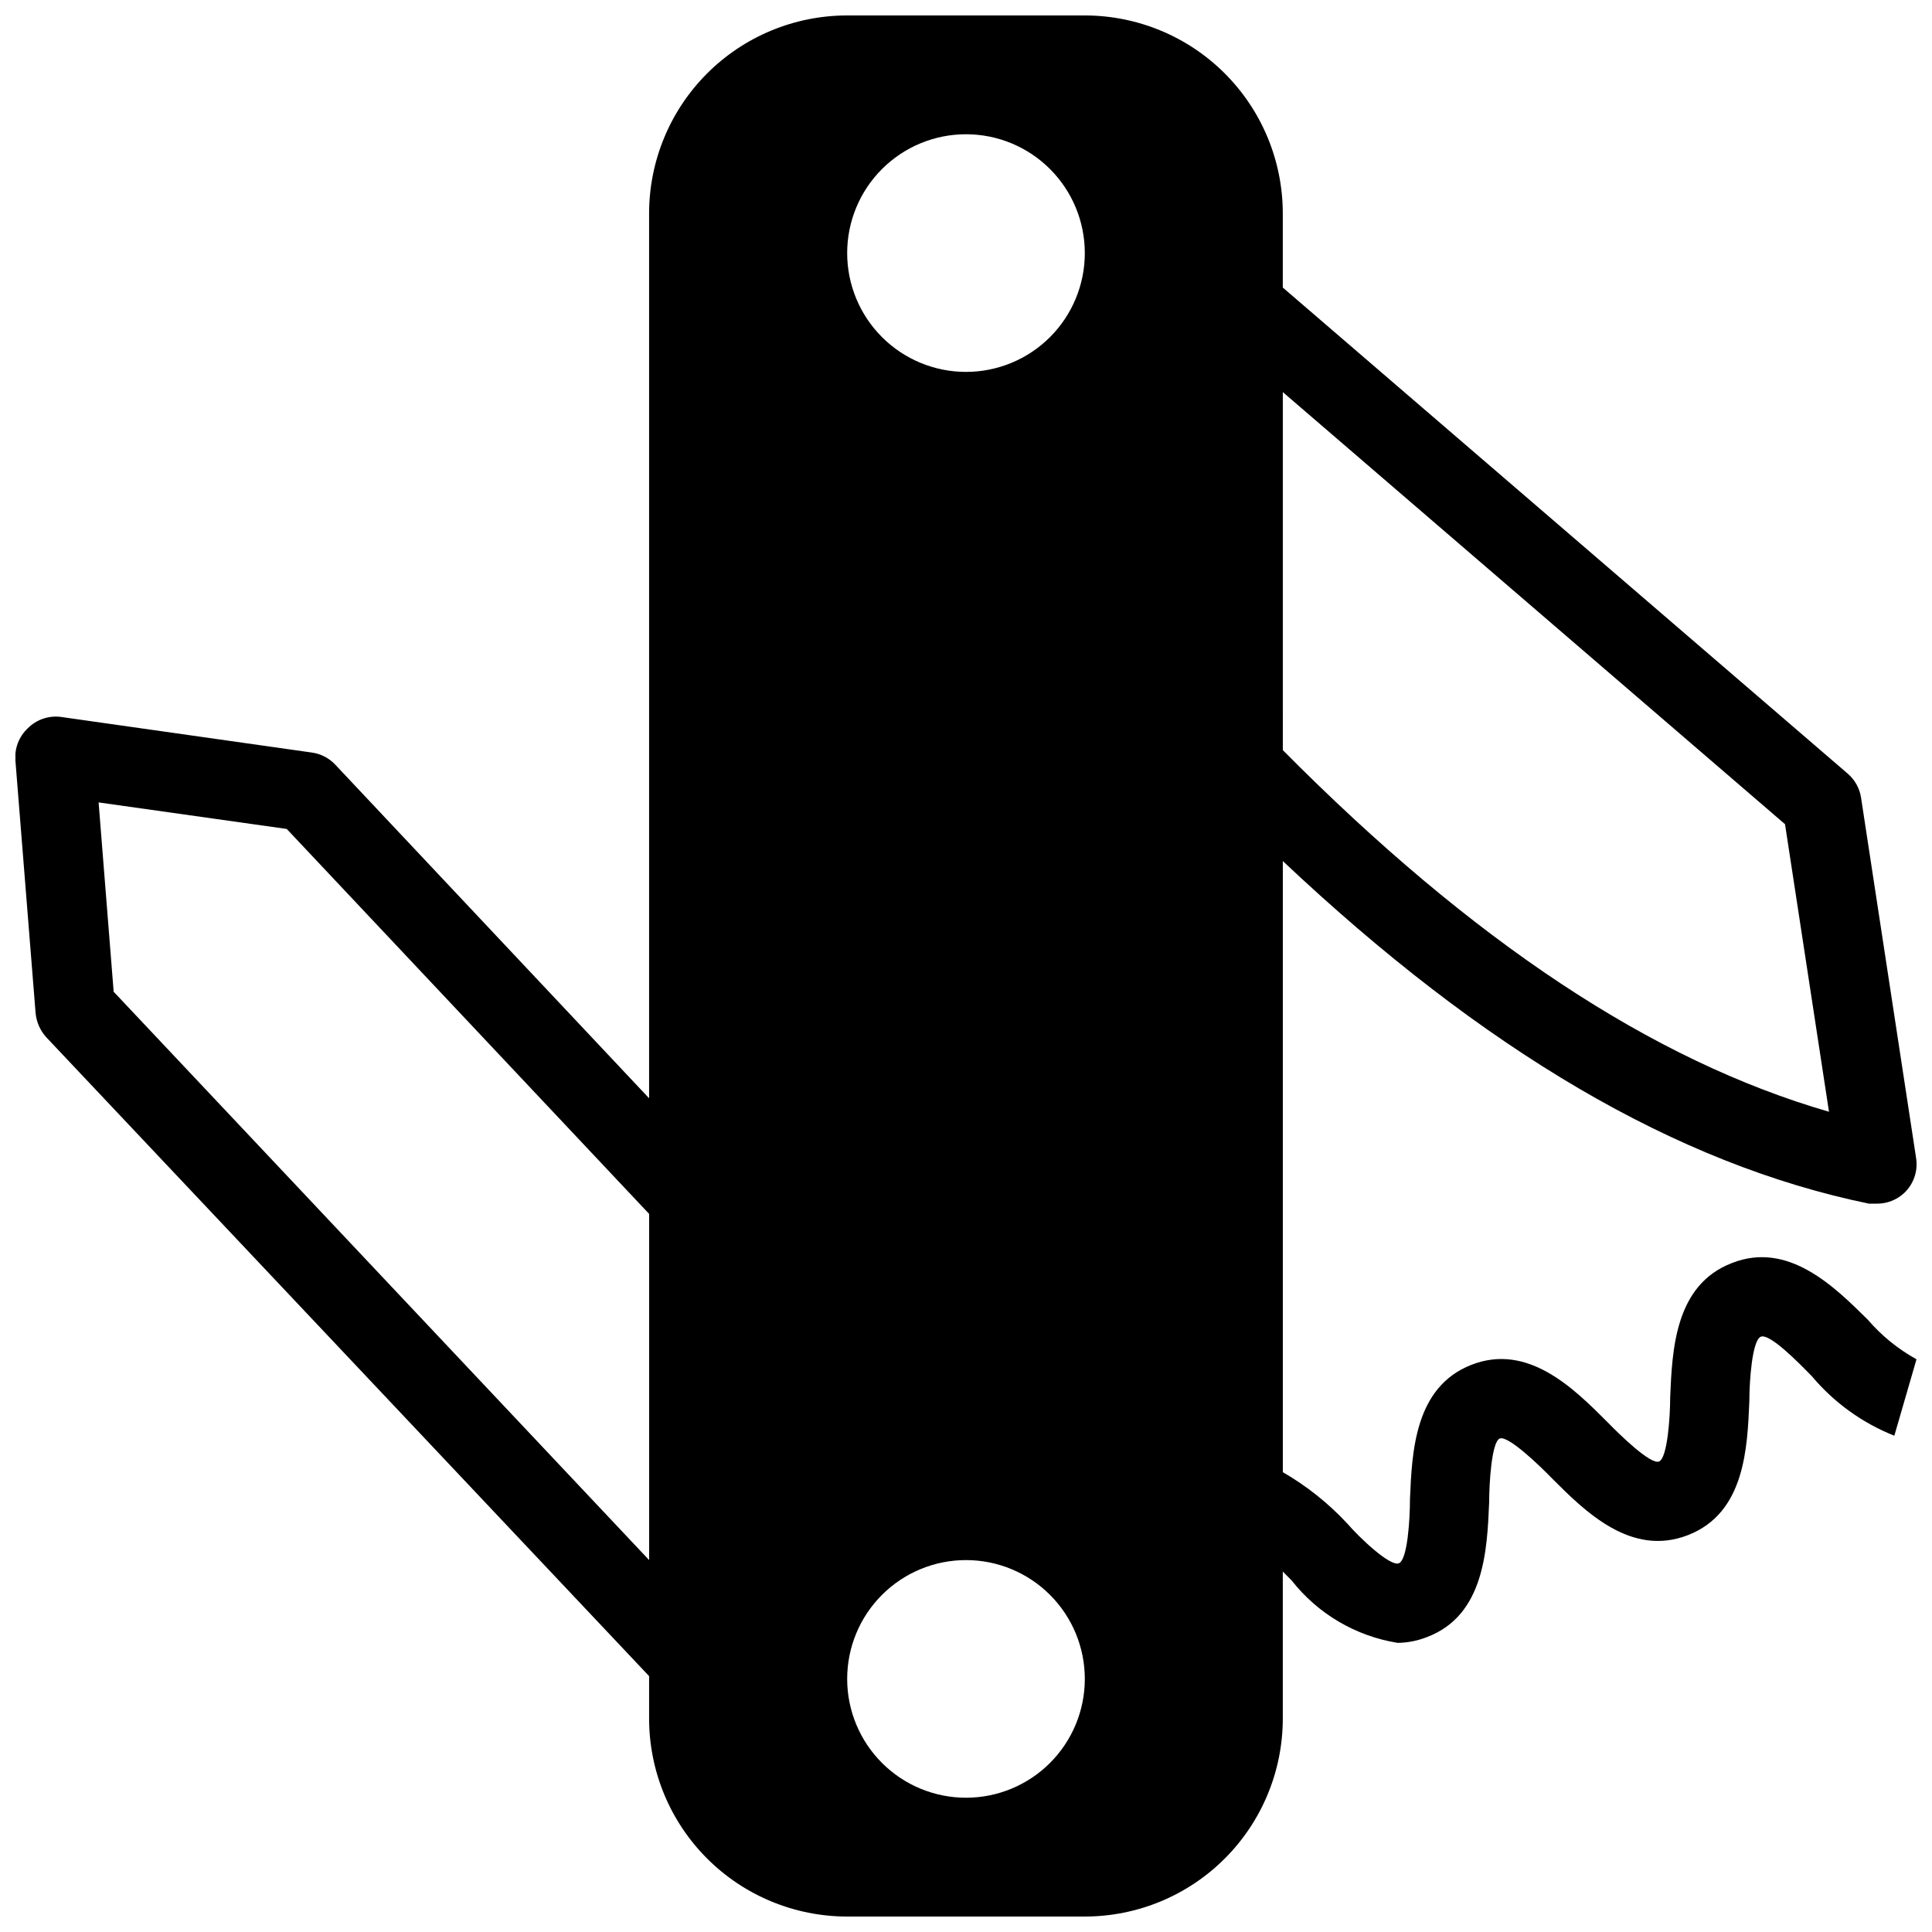<?xml version="1.0" encoding="UTF-8"?>
<!-- Uploaded to: SVG Repo, www.svgrepo.com, Generator: SVG Repo Mixer Tools -->
<svg width="800px" height="800px" version="1.1" viewBox="144 144 512 512" xmlns="http://www.w3.org/2000/svg">
 <defs>
  <clipPath id="a">
   <path d="m148.09 148.09h503.81v503.81h-503.81z"/>
  </clipPath>
 </defs>
 <g clip-path="url(#a)">
  <path d="m602.99 478.72c-15.113 5.773-15.848 22.984-16.375 35.582 0 5.246-0.734 16.059-2.938 17.004-2.203 0.945-10.496-7.137-13.75-10.496-8.816-8.816-20.992-20.992-36-15.113-15.008 5.879-15.742 22.984-16.27 35.582 0 5.246-0.629 16.059-2.938 17.004s-10.496-6.824-13.645-10.496l-0.004-0.004c-4.988-5.375-10.754-9.977-17.109-13.645v-161.95c53.32 50.277 104.33 80.297 155.34 90.793h2.098c2.688 0.016 5.281-1 7.242-2.836 2.504-2.375 3.684-5.828 3.148-9.238l-14.59-95.512c-0.379-2.492-1.648-4.766-3.566-6.402l-149.68-128.79v-19.629c0-13.918-5.527-27.266-15.371-37.109-9.84-9.844-23.188-15.371-37.105-15.371h-62.977c-13.918 0-27.27 5.527-37.109 15.371-9.844 9.844-15.371 23.191-15.371 37.109v234.48l-83.234-88.48c-1.648-1.723-3.832-2.832-6.191-3.148l-66.543-9.445-0.004-0.004c-3.219-0.383-6.434 0.742-8.711 3.047-2.32 2.191-3.519 5.32-3.254 8.5l5.352 66.965c0.23 2.383 1.227 4.629 2.836 6.402l159.75 169.3v11.23c0 13.918 5.527 27.27 15.371 37.109 9.84 9.844 23.191 15.371 37.109 15.371h62.977c13.918 0 27.266-5.527 37.105-15.371 9.844-9.84 15.371-23.191 15.371-37.109v-38.938l2.309 2.309h0.004c6.949 8.875 16.996 14.797 28.129 16.582 2.699-0.035 5.367-0.57 7.871-1.574 15.113-5.773 15.848-23.09 16.375-35.688 0-4.828 0.629-16.059 2.832-16.898s10.496 7.137 13.75 10.496c8.816 8.816 20.992 20.992 36.105 15.113 15.113-5.879 15.742-23.09 16.27-35.582 0-5.246 0.734-16.059 3.043-17.004 2.309-0.945 9.867 6.719 13.539 10.496l0.004 0.004c5.863 6.973 13.363 12.379 21.832 15.742l5.875-20.258c-4.894-2.699-9.266-6.254-12.91-10.496-8.922-8.816-21.098-20.887-36-15.008zm-119.03-230.81 133.09 114.51 11.652 76.203c-46.812-13.539-94.465-45.133-144.74-95.828zm-167.93 309.53-141.91-150.62-3.988-50.172 49.855 7.031 96.039 102.02zm83.969 62.977c-8.352 0-16.363-3.316-22.266-9.223-5.906-5.902-9.223-13.914-9.223-22.266 0-8.352 3.316-16.359 9.223-22.266 5.902-5.902 13.914-9.223 22.266-9.223s16.359 3.32 22.266 9.223c5.902 5.906 9.223 13.914 9.223 22.266 0 8.352-3.32 16.363-9.223 22.266-5.906 5.906-13.914 9.223-22.266 9.223zm0-377.86c-8.352 0-16.363-3.316-22.266-9.223-5.906-5.906-9.223-13.914-9.223-22.266 0-8.352 3.316-16.359 9.223-22.266 5.902-5.906 13.914-9.223 22.266-9.223s16.359 3.316 22.266 9.223c5.902 5.906 9.223 13.914 9.223 22.266 0 8.352-3.32 16.359-9.223 22.266-5.906 5.906-13.914 9.223-22.266 9.223z"/>
 </g>
</svg>